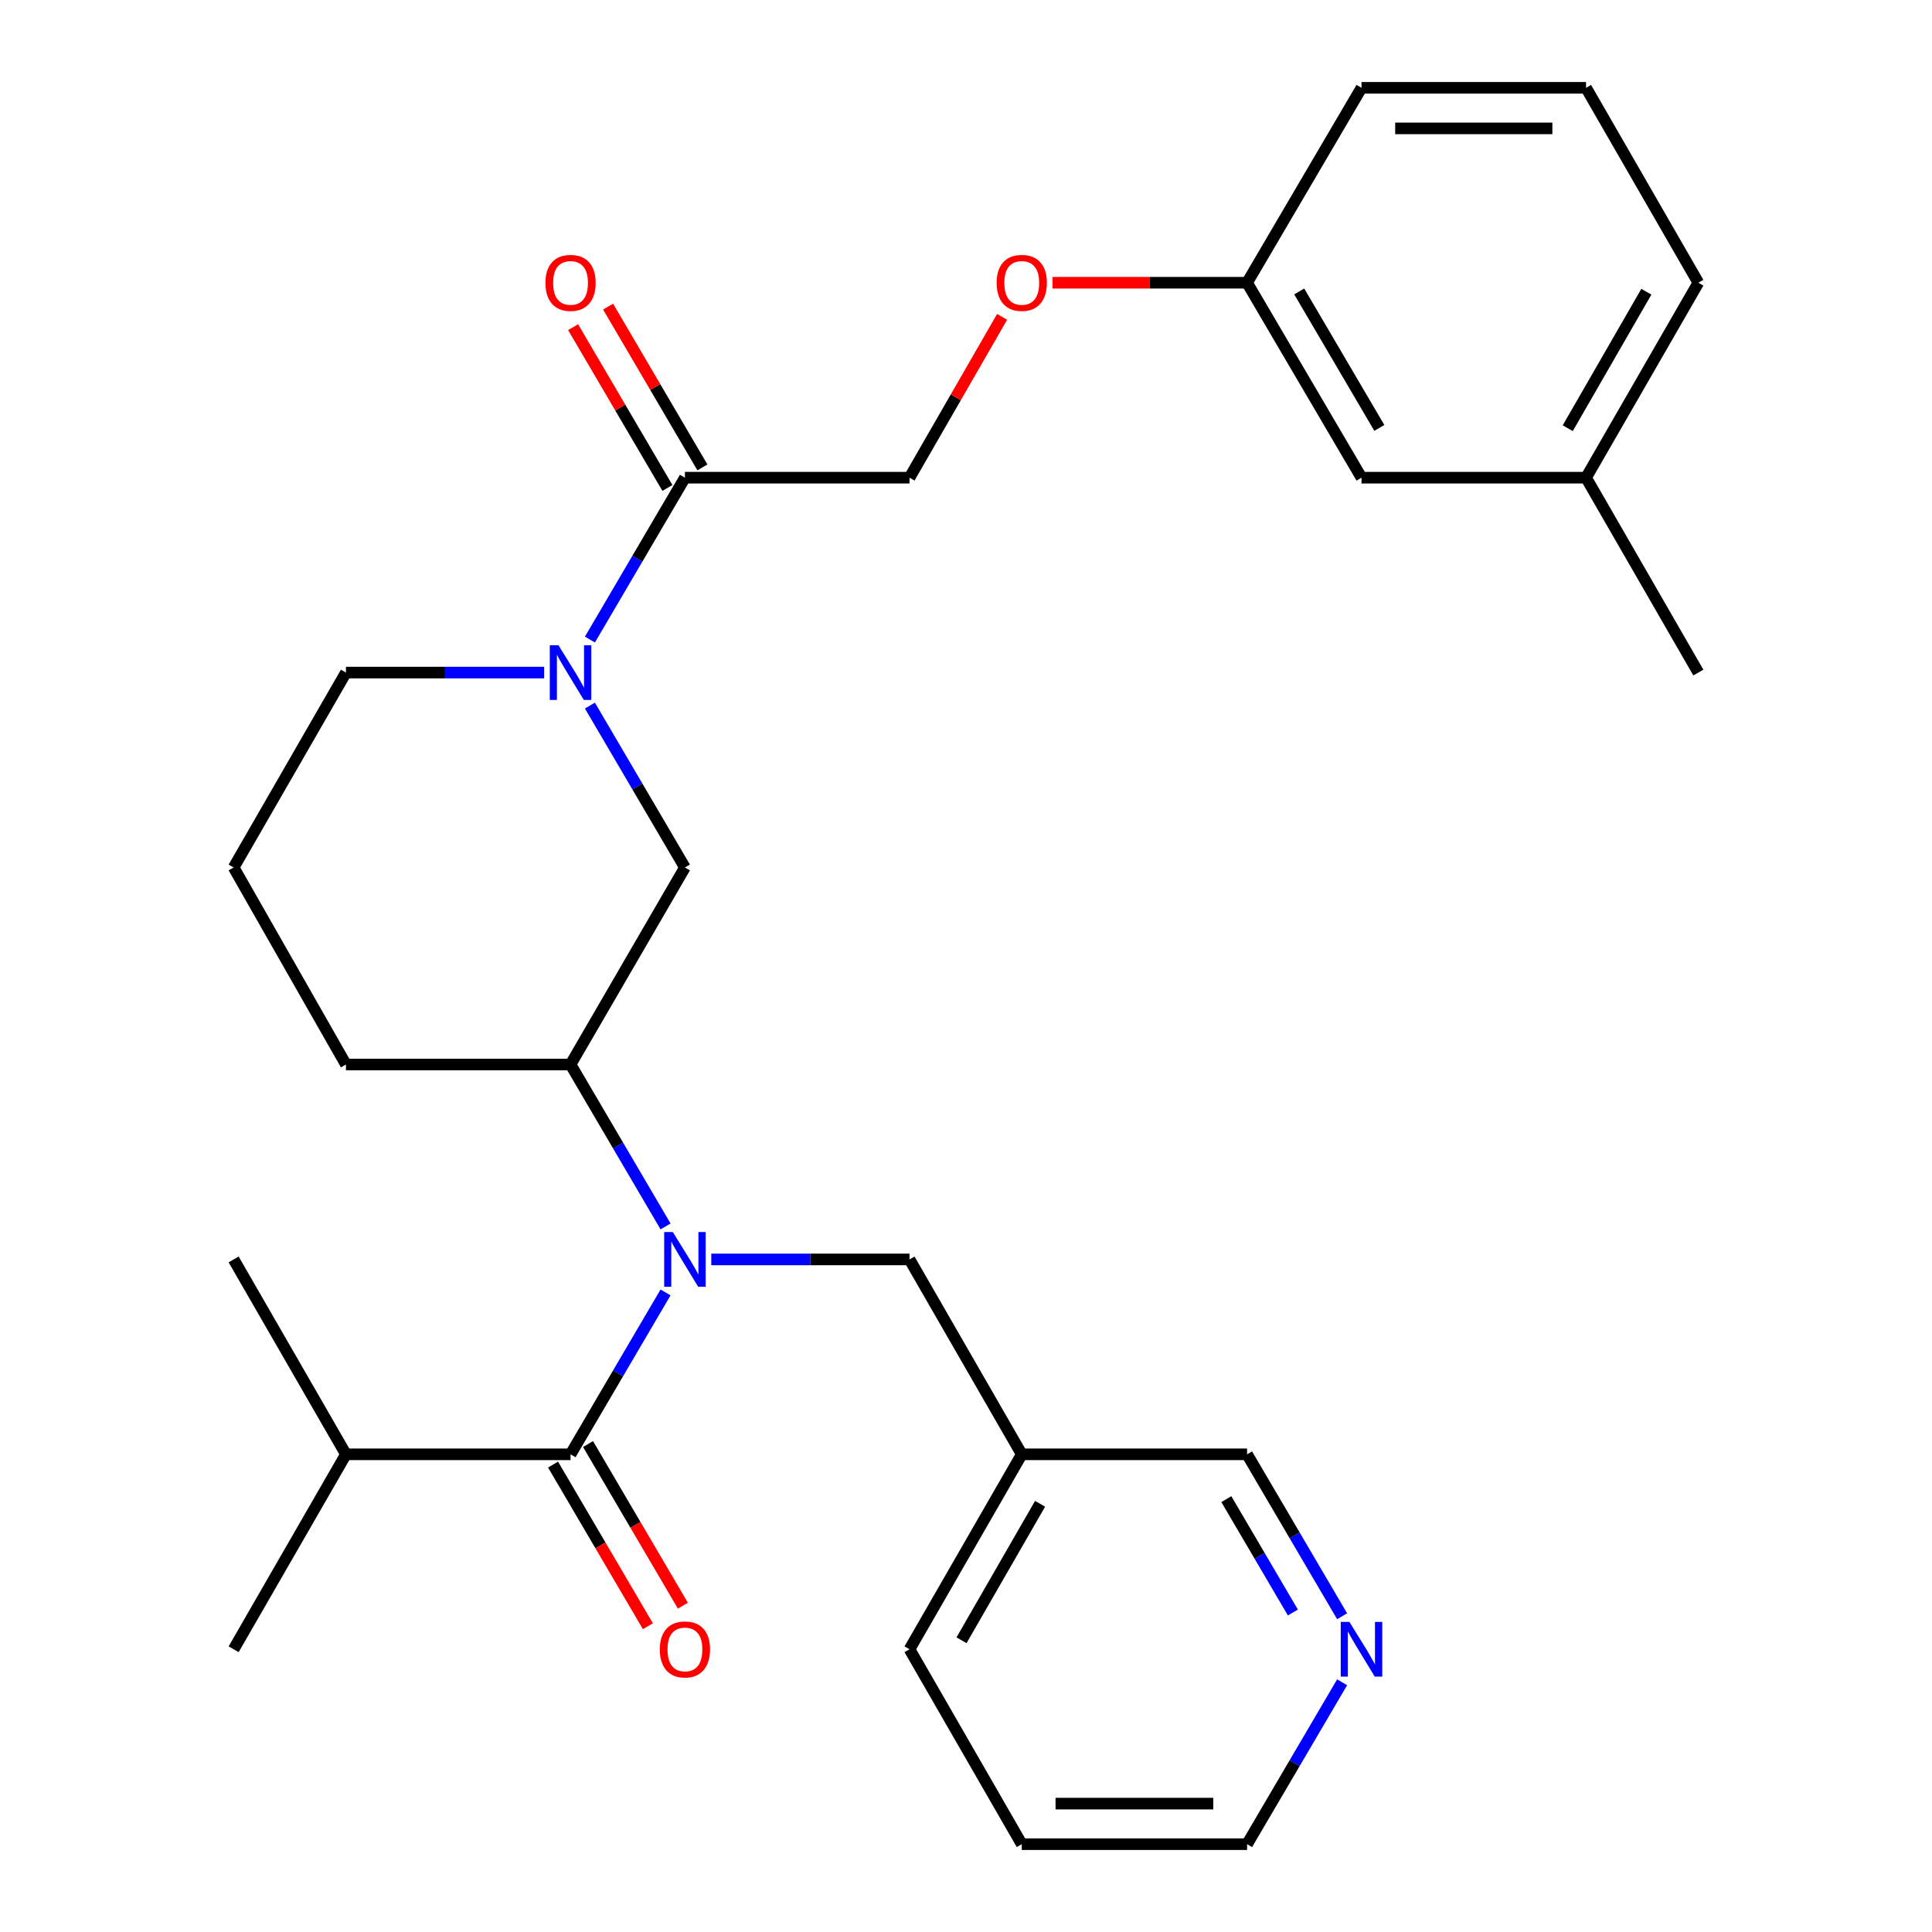 <?xml version='1.0' encoding='iso-8859-1'?>
<svg version='1.1' baseProfile='full'
              xmlns='http://www.w3.org/2000/svg'
                      xmlns:rdkit='http://www.rdkit.org/xml'
                      xmlns:xlink='http://www.w3.org/1999/xlink'
                  xml:space='preserve'
width='1000px' height='1000px' viewBox='0 0 1000 1000'>
<!-- END OF HEADER -->
<rect style='opacity:1.0;fill:#FFFFFF;stroke:none' width='1000' height='1000' x='0' y='0'> </rect>
<path class='bond-0' d='M 344.489,668.961 L 319.901,710.856' style='fill:none;fill-rule:evenodd;stroke:#0000FF;stroke-width:6px;stroke-linecap:butt;stroke-linejoin:miter;stroke-opacity:1' />
<path class='bond-0' d='M 319.901,710.856 L 295.312,752.751' style='fill:none;fill-rule:evenodd;stroke:#000000;stroke-width:6px;stroke-linecap:butt;stroke-linejoin:miter;stroke-opacity:1' />
<path class='bond-3' d='M 344.49,634.792 L 319.901,592.892' style='fill:none;fill-rule:evenodd;stroke:#0000FF;stroke-width:6px;stroke-linecap:butt;stroke-linejoin:miter;stroke-opacity:1' />
<path class='bond-3' d='M 319.901,592.892 L 295.312,550.991' style='fill:none;fill-rule:evenodd;stroke:#000000;stroke-width:6px;stroke-linecap:butt;stroke-linejoin:miter;stroke-opacity:1' />
<path class='bond-5' d='M 368.162,651.877 L 419.464,651.877' style='fill:none;fill-rule:evenodd;stroke:#0000FF;stroke-width:6px;stroke-linecap:butt;stroke-linejoin:miter;stroke-opacity:1' />
<path class='bond-5' d='M 419.464,651.877 L 470.766,651.877' style='fill:none;fill-rule:evenodd;stroke:#000000;stroke-width:6px;stroke-linecap:butt;stroke-linejoin:miter;stroke-opacity:1' />
<path class='bond-6' d='M 286.257,758.064 L 310.8,799.896' style='fill:none;fill-rule:evenodd;stroke:#000000;stroke-width:6px;stroke-linecap:butt;stroke-linejoin:miter;stroke-opacity:1' />
<path class='bond-6' d='M 310.8,799.896 L 335.343,841.728' style='fill:none;fill-rule:evenodd;stroke:#FF0000;stroke-width:6px;stroke-linecap:butt;stroke-linejoin:miter;stroke-opacity:1' />
<path class='bond-6' d='M 304.368,747.438 L 328.911,789.27' style='fill:none;fill-rule:evenodd;stroke:#000000;stroke-width:6px;stroke-linecap:butt;stroke-linejoin:miter;stroke-opacity:1' />
<path class='bond-6' d='M 328.911,789.27 L 353.454,831.102' style='fill:none;fill-rule:evenodd;stroke:#FF0000;stroke-width:6px;stroke-linecap:butt;stroke-linejoin:miter;stroke-opacity:1' />
<path class='bond-11' d='M 295.312,752.751 L 179.063,752.751' style='fill:none;fill-rule:evenodd;stroke:#000000;stroke-width:6px;stroke-linecap:butt;stroke-linejoin:miter;stroke-opacity:1' />
<path class='bond-1' d='M 305.338,365.208 L 329.927,407.108' style='fill:none;fill-rule:evenodd;stroke:#0000FF;stroke-width:6px;stroke-linecap:butt;stroke-linejoin:miter;stroke-opacity:1' />
<path class='bond-1' d='M 329.927,407.108 L 354.516,449.009' style='fill:none;fill-rule:evenodd;stroke:#000000;stroke-width:6px;stroke-linecap:butt;stroke-linejoin:miter;stroke-opacity:1' />
<path class='bond-2' d='M 305.339,331.039 L 329.928,289.144' style='fill:none;fill-rule:evenodd;stroke:#0000FF;stroke-width:6px;stroke-linecap:butt;stroke-linejoin:miter;stroke-opacity:1' />
<path class='bond-2' d='M 329.928,289.144 L 354.516,247.249' style='fill:none;fill-rule:evenodd;stroke:#000000;stroke-width:6px;stroke-linecap:butt;stroke-linejoin:miter;stroke-opacity:1' />
<path class='bond-29' d='M 281.666,348.123 L 230.364,348.123' style='fill:none;fill-rule:evenodd;stroke:#0000FF;stroke-width:6px;stroke-linecap:butt;stroke-linejoin:miter;stroke-opacity:1' />
<path class='bond-29' d='M 230.364,348.123 L 179.063,348.123' style='fill:none;fill-rule:evenodd;stroke:#000000;stroke-width:6px;stroke-linecap:butt;stroke-linejoin:miter;stroke-opacity:1' />
<path class='bond-7' d='M 354.516,247.249 L 470.766,247.249' style='fill:none;fill-rule:evenodd;stroke:#000000;stroke-width:6px;stroke-linecap:butt;stroke-linejoin:miter;stroke-opacity:1' />
<path class='bond-8' d='M 363.572,241.936 L 339.158,200.324' style='fill:none;fill-rule:evenodd;stroke:#000000;stroke-width:6px;stroke-linecap:butt;stroke-linejoin:miter;stroke-opacity:1' />
<path class='bond-8' d='M 339.158,200.324 L 314.744,158.712' style='fill:none;fill-rule:evenodd;stroke:#FF0000;stroke-width:6px;stroke-linecap:butt;stroke-linejoin:miter;stroke-opacity:1' />
<path class='bond-8' d='M 345.46,252.562 L 321.046,210.95' style='fill:none;fill-rule:evenodd;stroke:#000000;stroke-width:6px;stroke-linecap:butt;stroke-linejoin:miter;stroke-opacity:1' />
<path class='bond-8' d='M 321.046,210.95 L 296.632,169.338' style='fill:none;fill-rule:evenodd;stroke:#FF0000;stroke-width:6px;stroke-linecap:butt;stroke-linejoin:miter;stroke-opacity:1' />
<path class='bond-4' d='M 295.312,550.991 L 354.516,449.009' style='fill:none;fill-rule:evenodd;stroke:#000000;stroke-width:6px;stroke-linecap:butt;stroke-linejoin:miter;stroke-opacity:1' />
<path class='bond-18' d='M 295.312,550.991 L 179.063,550.991' style='fill:none;fill-rule:evenodd;stroke:#000000;stroke-width:6px;stroke-linecap:butt;stroke-linejoin:miter;stroke-opacity:1' />
<path class='bond-10' d='M 470.766,651.877 L 528.861,752.751' style='fill:none;fill-rule:evenodd;stroke:#000000;stroke-width:6px;stroke-linecap:butt;stroke-linejoin:miter;stroke-opacity:1' />
<path class='bond-12' d='M 470.766,247.249 L 494.727,205.63' style='fill:none;fill-rule:evenodd;stroke:#000000;stroke-width:6px;stroke-linecap:butt;stroke-linejoin:miter;stroke-opacity:1' />
<path class='bond-12' d='M 494.727,205.63 L 518.688,164.011' style='fill:none;fill-rule:evenodd;stroke:#FF0000;stroke-width:6px;stroke-linecap:butt;stroke-linejoin:miter;stroke-opacity:1' />
<path class='bond-9' d='M 694.683,836.575 L 670.084,794.663' style='fill:none;fill-rule:evenodd;stroke:#0000FF;stroke-width:6px;stroke-linecap:butt;stroke-linejoin:miter;stroke-opacity:1' />
<path class='bond-9' d='M 670.084,794.663 L 645.484,752.751' style='fill:none;fill-rule:evenodd;stroke:#000000;stroke-width:6px;stroke-linecap:butt;stroke-linejoin:miter;stroke-opacity:1' />
<path class='bond-9' d='M 669.194,834.63 L 651.974,805.292' style='fill:none;fill-rule:evenodd;stroke:#0000FF;stroke-width:6px;stroke-linecap:butt;stroke-linejoin:miter;stroke-opacity:1' />
<path class='bond-9' d='M 651.974,805.292 L 634.754,775.954' style='fill:none;fill-rule:evenodd;stroke:#000000;stroke-width:6px;stroke-linecap:butt;stroke-linejoin:miter;stroke-opacity:1' />
<path class='bond-30' d='M 694.681,870.744 L 670.083,912.645' style='fill:none;fill-rule:evenodd;stroke:#0000FF;stroke-width:6px;stroke-linecap:butt;stroke-linejoin:miter;stroke-opacity:1' />
<path class='bond-30' d='M 670.083,912.645 L 645.484,954.545' style='fill:none;fill-rule:evenodd;stroke:#000000;stroke-width:6px;stroke-linecap:butt;stroke-linejoin:miter;stroke-opacity:1' />
<path class='bond-17' d='M 528.861,752.751 L 645.484,752.751' style='fill:none;fill-rule:evenodd;stroke:#000000;stroke-width:6px;stroke-linecap:butt;stroke-linejoin:miter;stroke-opacity:1' />
<path class='bond-22' d='M 528.861,752.751 L 470.766,853.66' style='fill:none;fill-rule:evenodd;stroke:#000000;stroke-width:6px;stroke-linecap:butt;stroke-linejoin:miter;stroke-opacity:1' />
<path class='bond-22' d='M 538.345,778.364 L 497.678,849' style='fill:none;fill-rule:evenodd;stroke:#000000;stroke-width:6px;stroke-linecap:butt;stroke-linejoin:miter;stroke-opacity:1' />
<path class='bond-25' d='M 179.063,752.751 L 120.932,651.877' style='fill:none;fill-rule:evenodd;stroke:#000000;stroke-width:6px;stroke-linecap:butt;stroke-linejoin:miter;stroke-opacity:1' />
<path class='bond-26' d='M 179.063,752.751 L 120.932,853.66' style='fill:none;fill-rule:evenodd;stroke:#000000;stroke-width:6px;stroke-linecap:butt;stroke-linejoin:miter;stroke-opacity:1' />
<path class='bond-13' d='M 544.777,146.34 L 595.13,146.34' style='fill:none;fill-rule:evenodd;stroke:#FF0000;stroke-width:6px;stroke-linecap:butt;stroke-linejoin:miter;stroke-opacity:1' />
<path class='bond-13' d='M 595.13,146.34 L 645.484,146.34' style='fill:none;fill-rule:evenodd;stroke:#000000;stroke-width:6px;stroke-linecap:butt;stroke-linejoin:miter;stroke-opacity:1' />
<path class='bond-15' d='M 645.484,146.34 L 704.711,247.249' style='fill:none;fill-rule:evenodd;stroke:#000000;stroke-width:6px;stroke-linecap:butt;stroke-linejoin:miter;stroke-opacity:1' />
<path class='bond-15' d='M 672.478,150.847 L 713.937,221.484' style='fill:none;fill-rule:evenodd;stroke:#000000;stroke-width:6px;stroke-linecap:butt;stroke-linejoin:miter;stroke-opacity:1' />
<path class='bond-23' d='M 645.484,146.34 L 704.711,45.455' style='fill:none;fill-rule:evenodd;stroke:#000000;stroke-width:6px;stroke-linecap:butt;stroke-linejoin:miter;stroke-opacity:1' />
<path class='bond-14' d='M 179.063,348.123 L 120.932,449.009' style='fill:none;fill-rule:evenodd;stroke:#000000;stroke-width:6px;stroke-linecap:butt;stroke-linejoin:miter;stroke-opacity:1' />
<path class='bond-16' d='M 704.711,247.249 L 820.937,247.249' style='fill:none;fill-rule:evenodd;stroke:#000000;stroke-width:6px;stroke-linecap:butt;stroke-linejoin:miter;stroke-opacity:1' />
<path class='bond-27' d='M 820.937,247.249 L 879.068,348.123' style='fill:none;fill-rule:evenodd;stroke:#000000;stroke-width:6px;stroke-linecap:butt;stroke-linejoin:miter;stroke-opacity:1' />
<path class='bond-31' d='M 820.937,247.249 L 879.068,146.34' style='fill:none;fill-rule:evenodd;stroke:#000000;stroke-width:6px;stroke-linecap:butt;stroke-linejoin:miter;stroke-opacity:1' />
<path class='bond-31' d='M 811.462,221.631 L 852.153,150.995' style='fill:none;fill-rule:evenodd;stroke:#000000;stroke-width:6px;stroke-linecap:butt;stroke-linejoin:miter;stroke-opacity:1' />
<path class='bond-19' d='M 179.063,550.991 L 120.932,449.009' style='fill:none;fill-rule:evenodd;stroke:#000000;stroke-width:6px;stroke-linecap:butt;stroke-linejoin:miter;stroke-opacity:1' />
<path class='bond-20' d='M 820.937,45.455 L 704.711,45.455' style='fill:none;fill-rule:evenodd;stroke:#000000;stroke-width:6px;stroke-linecap:butt;stroke-linejoin:miter;stroke-opacity:1' />
<path class='bond-20' d='M 803.503,66.453 L 722.145,66.453' style='fill:none;fill-rule:evenodd;stroke:#000000;stroke-width:6px;stroke-linecap:butt;stroke-linejoin:miter;stroke-opacity:1' />
<path class='bond-24' d='M 820.937,45.455 L 879.068,146.34' style='fill:none;fill-rule:evenodd;stroke:#000000;stroke-width:6px;stroke-linecap:butt;stroke-linejoin:miter;stroke-opacity:1' />
<path class='bond-21' d='M 645.484,954.545 L 528.861,954.545' style='fill:none;fill-rule:evenodd;stroke:#000000;stroke-width:6px;stroke-linecap:butt;stroke-linejoin:miter;stroke-opacity:1' />
<path class='bond-21' d='M 627.991,933.547 L 546.355,933.547' style='fill:none;fill-rule:evenodd;stroke:#000000;stroke-width:6px;stroke-linecap:butt;stroke-linejoin:miter;stroke-opacity:1' />
<path class='bond-28' d='M 470.766,853.66 L 528.861,954.545' style='fill:none;fill-rule:evenodd;stroke:#000000;stroke-width:6px;stroke-linecap:butt;stroke-linejoin:miter;stroke-opacity:1' />
<path  class='atom-0' d='M 348.256 637.717
L 357.536 652.717
Q 358.456 654.197, 359.936 656.877
Q 361.416 659.557, 361.496 659.717
L 361.496 637.717
L 365.256 637.717
L 365.256 666.037
L 361.376 666.037
L 351.416 649.637
Q 350.256 647.717, 349.016 645.517
Q 347.816 643.317, 347.456 642.637
L 347.456 666.037
L 343.776 666.037
L 343.776 637.717
L 348.256 637.717
' fill='#0000FF'/>
<path  class='atom-2' d='M 289.052 333.963
L 298.332 348.963
Q 299.252 350.443, 300.732 353.123
Q 302.212 355.803, 302.292 355.963
L 302.292 333.963
L 306.052 333.963
L 306.052 362.283
L 302.172 362.283
L 292.212 345.883
Q 291.052 343.963, 289.812 341.763
Q 288.612 339.563, 288.252 338.883
L 288.252 362.283
L 284.572 362.283
L 284.572 333.963
L 289.052 333.963
' fill='#0000FF'/>
<path  class='atom-7' d='M 341.516 853.74
Q 341.516 846.94, 344.876 843.14
Q 348.236 839.34, 354.516 839.34
Q 360.796 839.34, 364.156 843.14
Q 367.516 846.94, 367.516 853.74
Q 367.516 860.62, 364.116 864.54
Q 360.716 868.42, 354.516 868.42
Q 348.276 868.42, 344.876 864.54
Q 341.516 860.66, 341.516 853.74
M 354.516 865.22
Q 358.836 865.22, 361.156 862.34
Q 363.516 859.42, 363.516 853.74
Q 363.516 848.18, 361.156 845.38
Q 358.836 842.54, 354.516 842.54
Q 350.196 842.54, 347.836 845.34
Q 345.516 848.14, 345.516 853.74
Q 345.516 859.46, 347.836 862.34
Q 350.196 865.22, 354.516 865.22
' fill='#FF0000'/>
<path  class='atom-9' d='M 282.312 146.42
Q 282.312 139.62, 285.672 135.82
Q 289.032 132.02, 295.312 132.02
Q 301.592 132.02, 304.952 135.82
Q 308.312 139.62, 308.312 146.42
Q 308.312 153.3, 304.912 157.22
Q 301.512 161.1, 295.312 161.1
Q 289.072 161.1, 285.672 157.22
Q 282.312 153.34, 282.312 146.42
M 295.312 157.9
Q 299.632 157.9, 301.952 155.02
Q 304.312 152.1, 304.312 146.42
Q 304.312 140.86, 301.952 138.06
Q 299.632 135.22, 295.312 135.22
Q 290.992 135.22, 288.632 138.02
Q 286.312 140.82, 286.312 146.42
Q 286.312 152.14, 288.632 155.02
Q 290.992 157.9, 295.312 157.9
' fill='#FF0000'/>
<path  class='atom-10' d='M 698.451 839.5
L 707.731 854.5
Q 708.651 855.98, 710.131 858.66
Q 711.611 861.34, 711.691 861.5
L 711.691 839.5
L 715.451 839.5
L 715.451 867.82
L 711.571 867.82
L 701.611 851.42
Q 700.451 849.5, 699.211 847.3
Q 698.011 845.1, 697.651 844.42
L 697.651 867.82
L 693.971 867.82
L 693.971 839.5
L 698.451 839.5
' fill='#0000FF'/>
<path  class='atom-13' d='M 515.861 146.42
Q 515.861 139.62, 519.221 135.82
Q 522.581 132.02, 528.861 132.02
Q 535.141 132.02, 538.501 135.82
Q 541.861 139.62, 541.861 146.42
Q 541.861 153.3, 538.461 157.22
Q 535.061 161.1, 528.861 161.1
Q 522.621 161.1, 519.221 157.22
Q 515.861 153.34, 515.861 146.42
M 528.861 157.9
Q 533.181 157.9, 535.501 155.02
Q 537.861 152.1, 537.861 146.42
Q 537.861 140.86, 535.501 138.06
Q 533.181 135.22, 528.861 135.22
Q 524.541 135.22, 522.181 138.02
Q 519.861 140.82, 519.861 146.42
Q 519.861 152.14, 522.181 155.02
Q 524.541 157.9, 528.861 157.9
' fill='#FF0000'/>
</svg>
